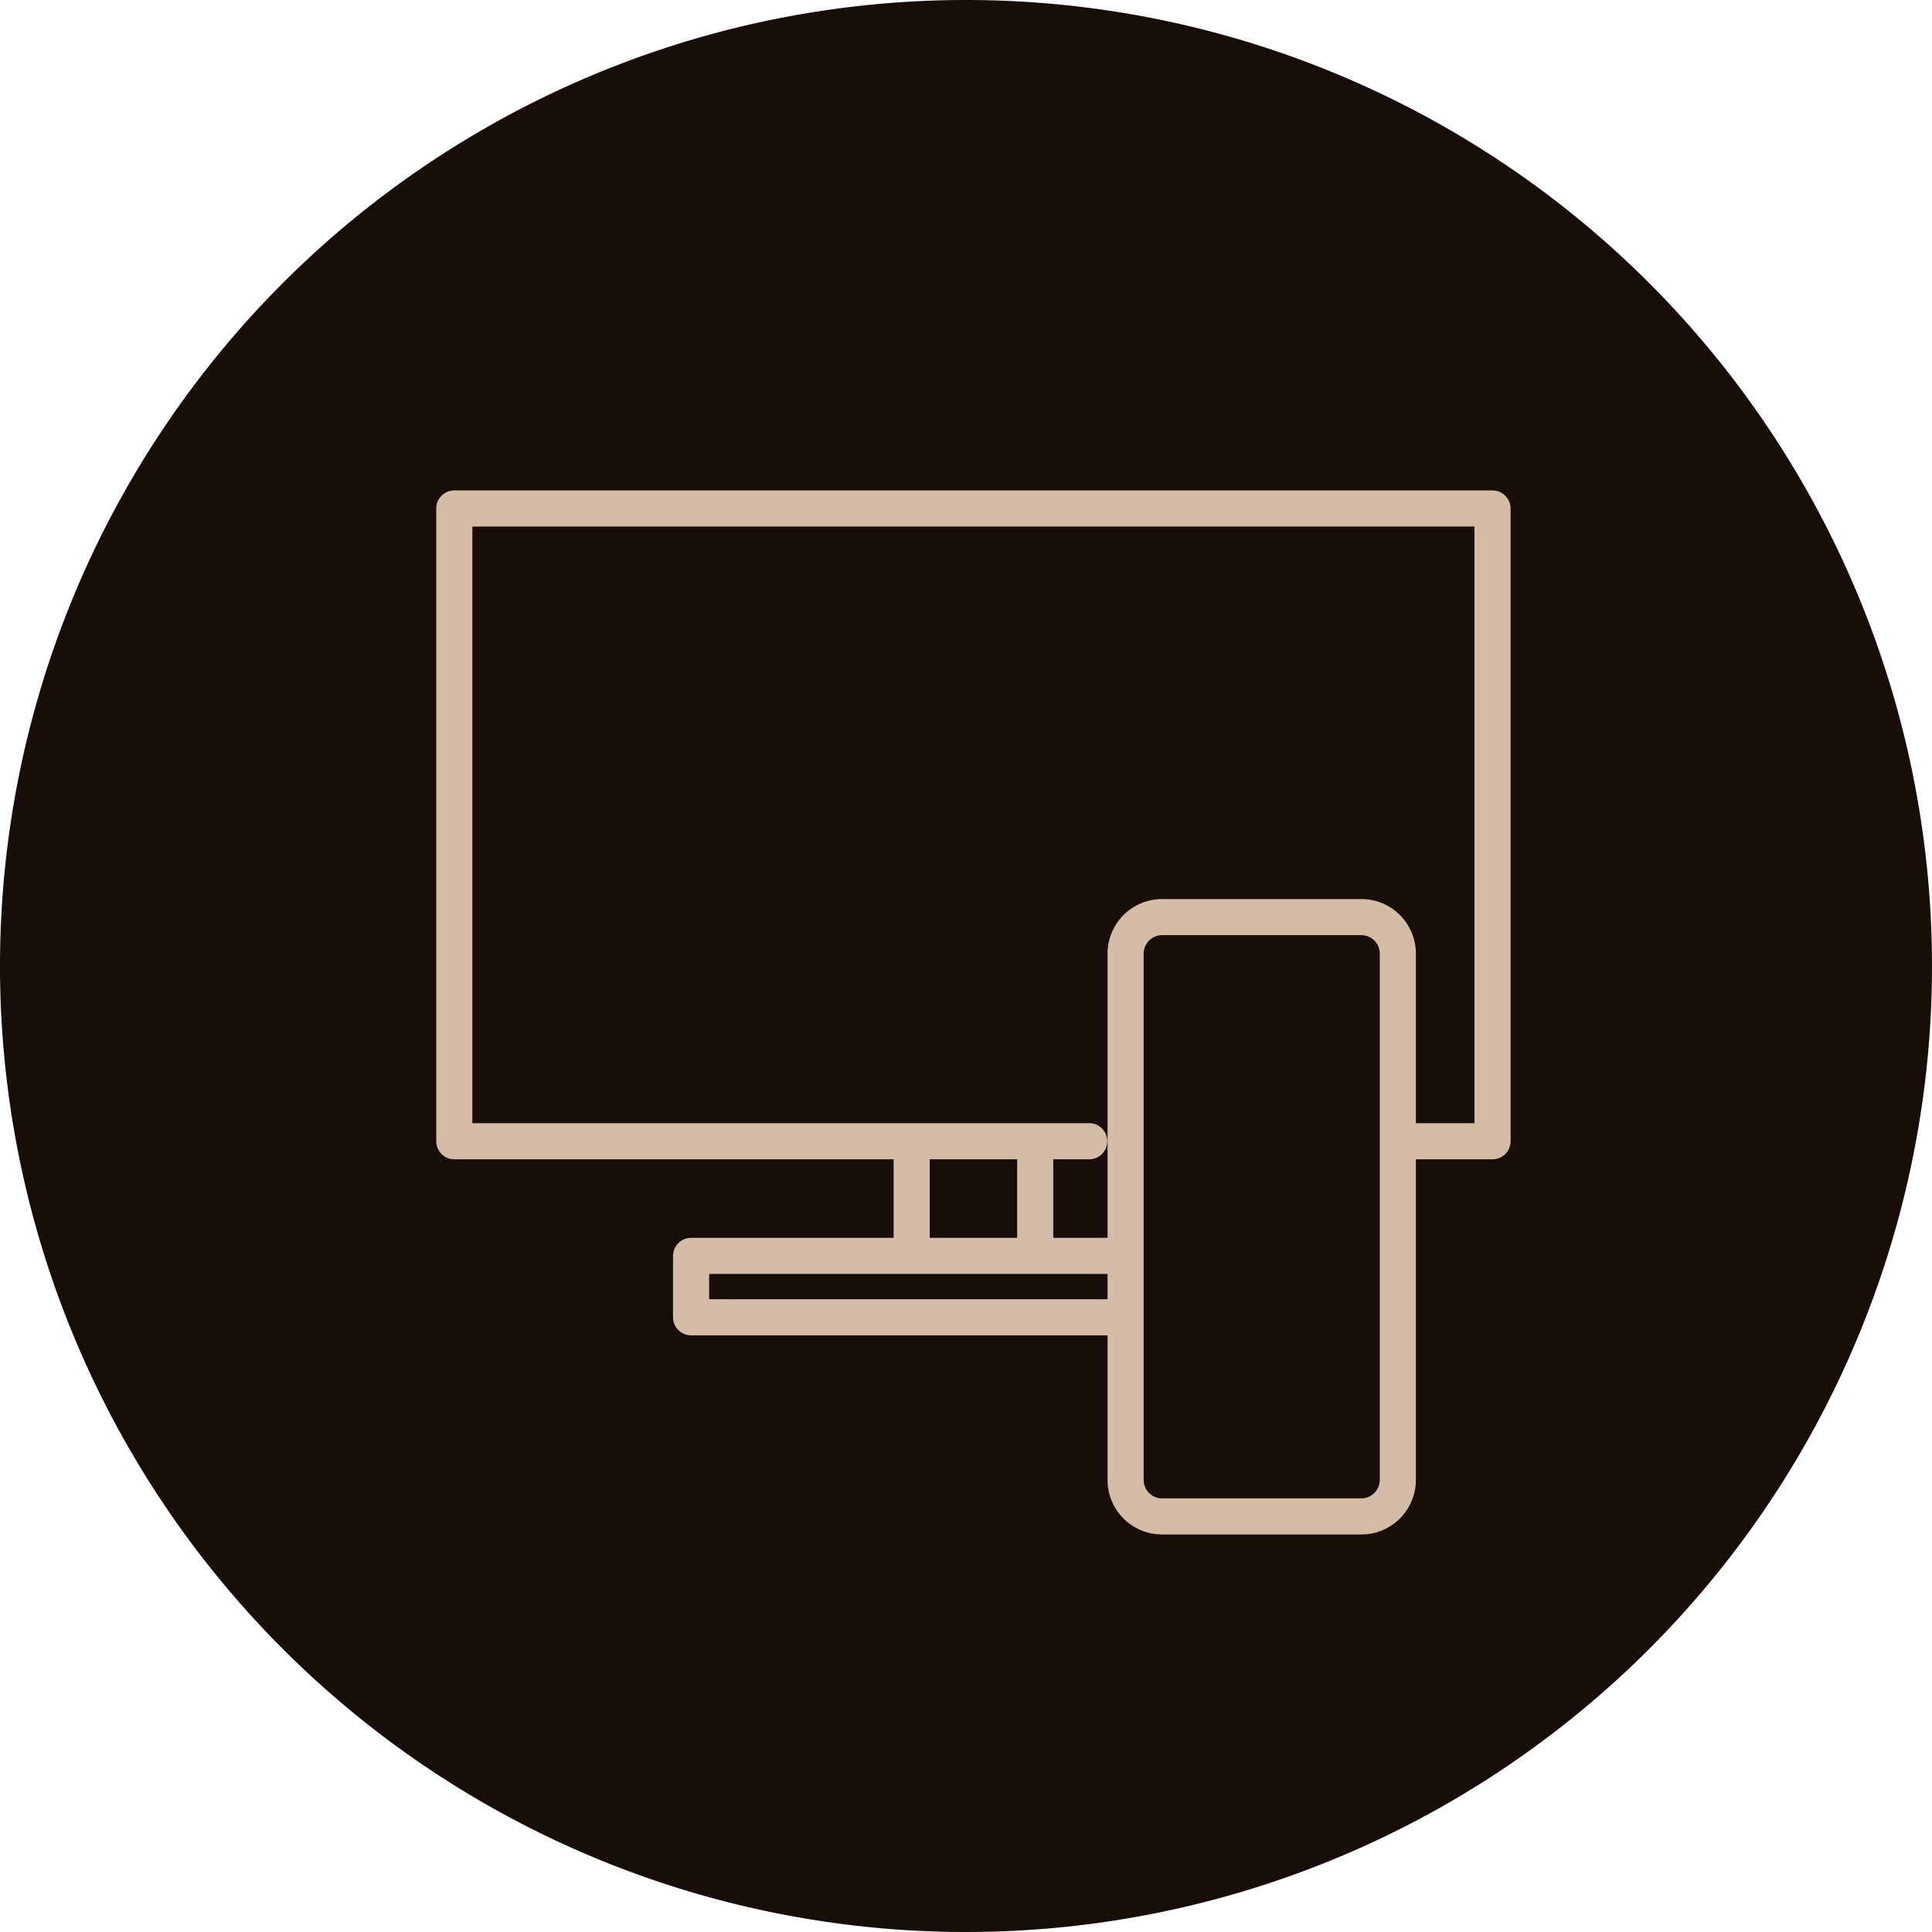 <svg xmlns="http://www.w3.org/2000/svg" width="107" height="107" viewBox="0 0 107 107">
  <g id="Group_1598" data-name="Group 1598" transform="translate(-1174 -2719)">
    <path id="Path_7249" data-name="Path 7249" d="M53.5,0A53.5,53.5,0,1,1,0,53.5,53.5,53.5,0,0,1,53.5,0Z" transform="translate(1174 2719)" fill="#180d09"/>
    <path id="Path_7240" data-name="Path 7240" d="M42.162,42.043H7V7H64.5V42.043H59.895m-15.717-10.4V60.807a2.021,2.021,0,0,0,2.015,2.015H57.24a2.02,2.02,0,0,0,2.015-2.015V31.644A2.021,2.021,0,0,0,57.24,29.63H46.192A2.022,2.022,0,0,0,44.178,31.644Z" transform="translate(1192.161 2740.162)" fill="none" stroke="#d4bca6" stroke-linecap="round" stroke-linejoin="round" stroke-width="2"/>
    <path id="Path_7241" data-name="Path 7241" d="M159.647,224.56v5.065m6.842-5.065v5.065" transform="translate(1064.844 2558.702)" fill="none" stroke="#d4bca6" stroke-linecap="round" stroke-linejoin="round" stroke-width="2"/>
    <path id="Path_7242" data-name="Path 7242" d="M109.14,259.848H86.026v-3.4H109.14" transform="translate(1126.248 2532.107)" fill="none" stroke="#d4bca6" stroke-linecap="round" stroke-linejoin="round" stroke-width="2"/>
  </g>
</svg>
